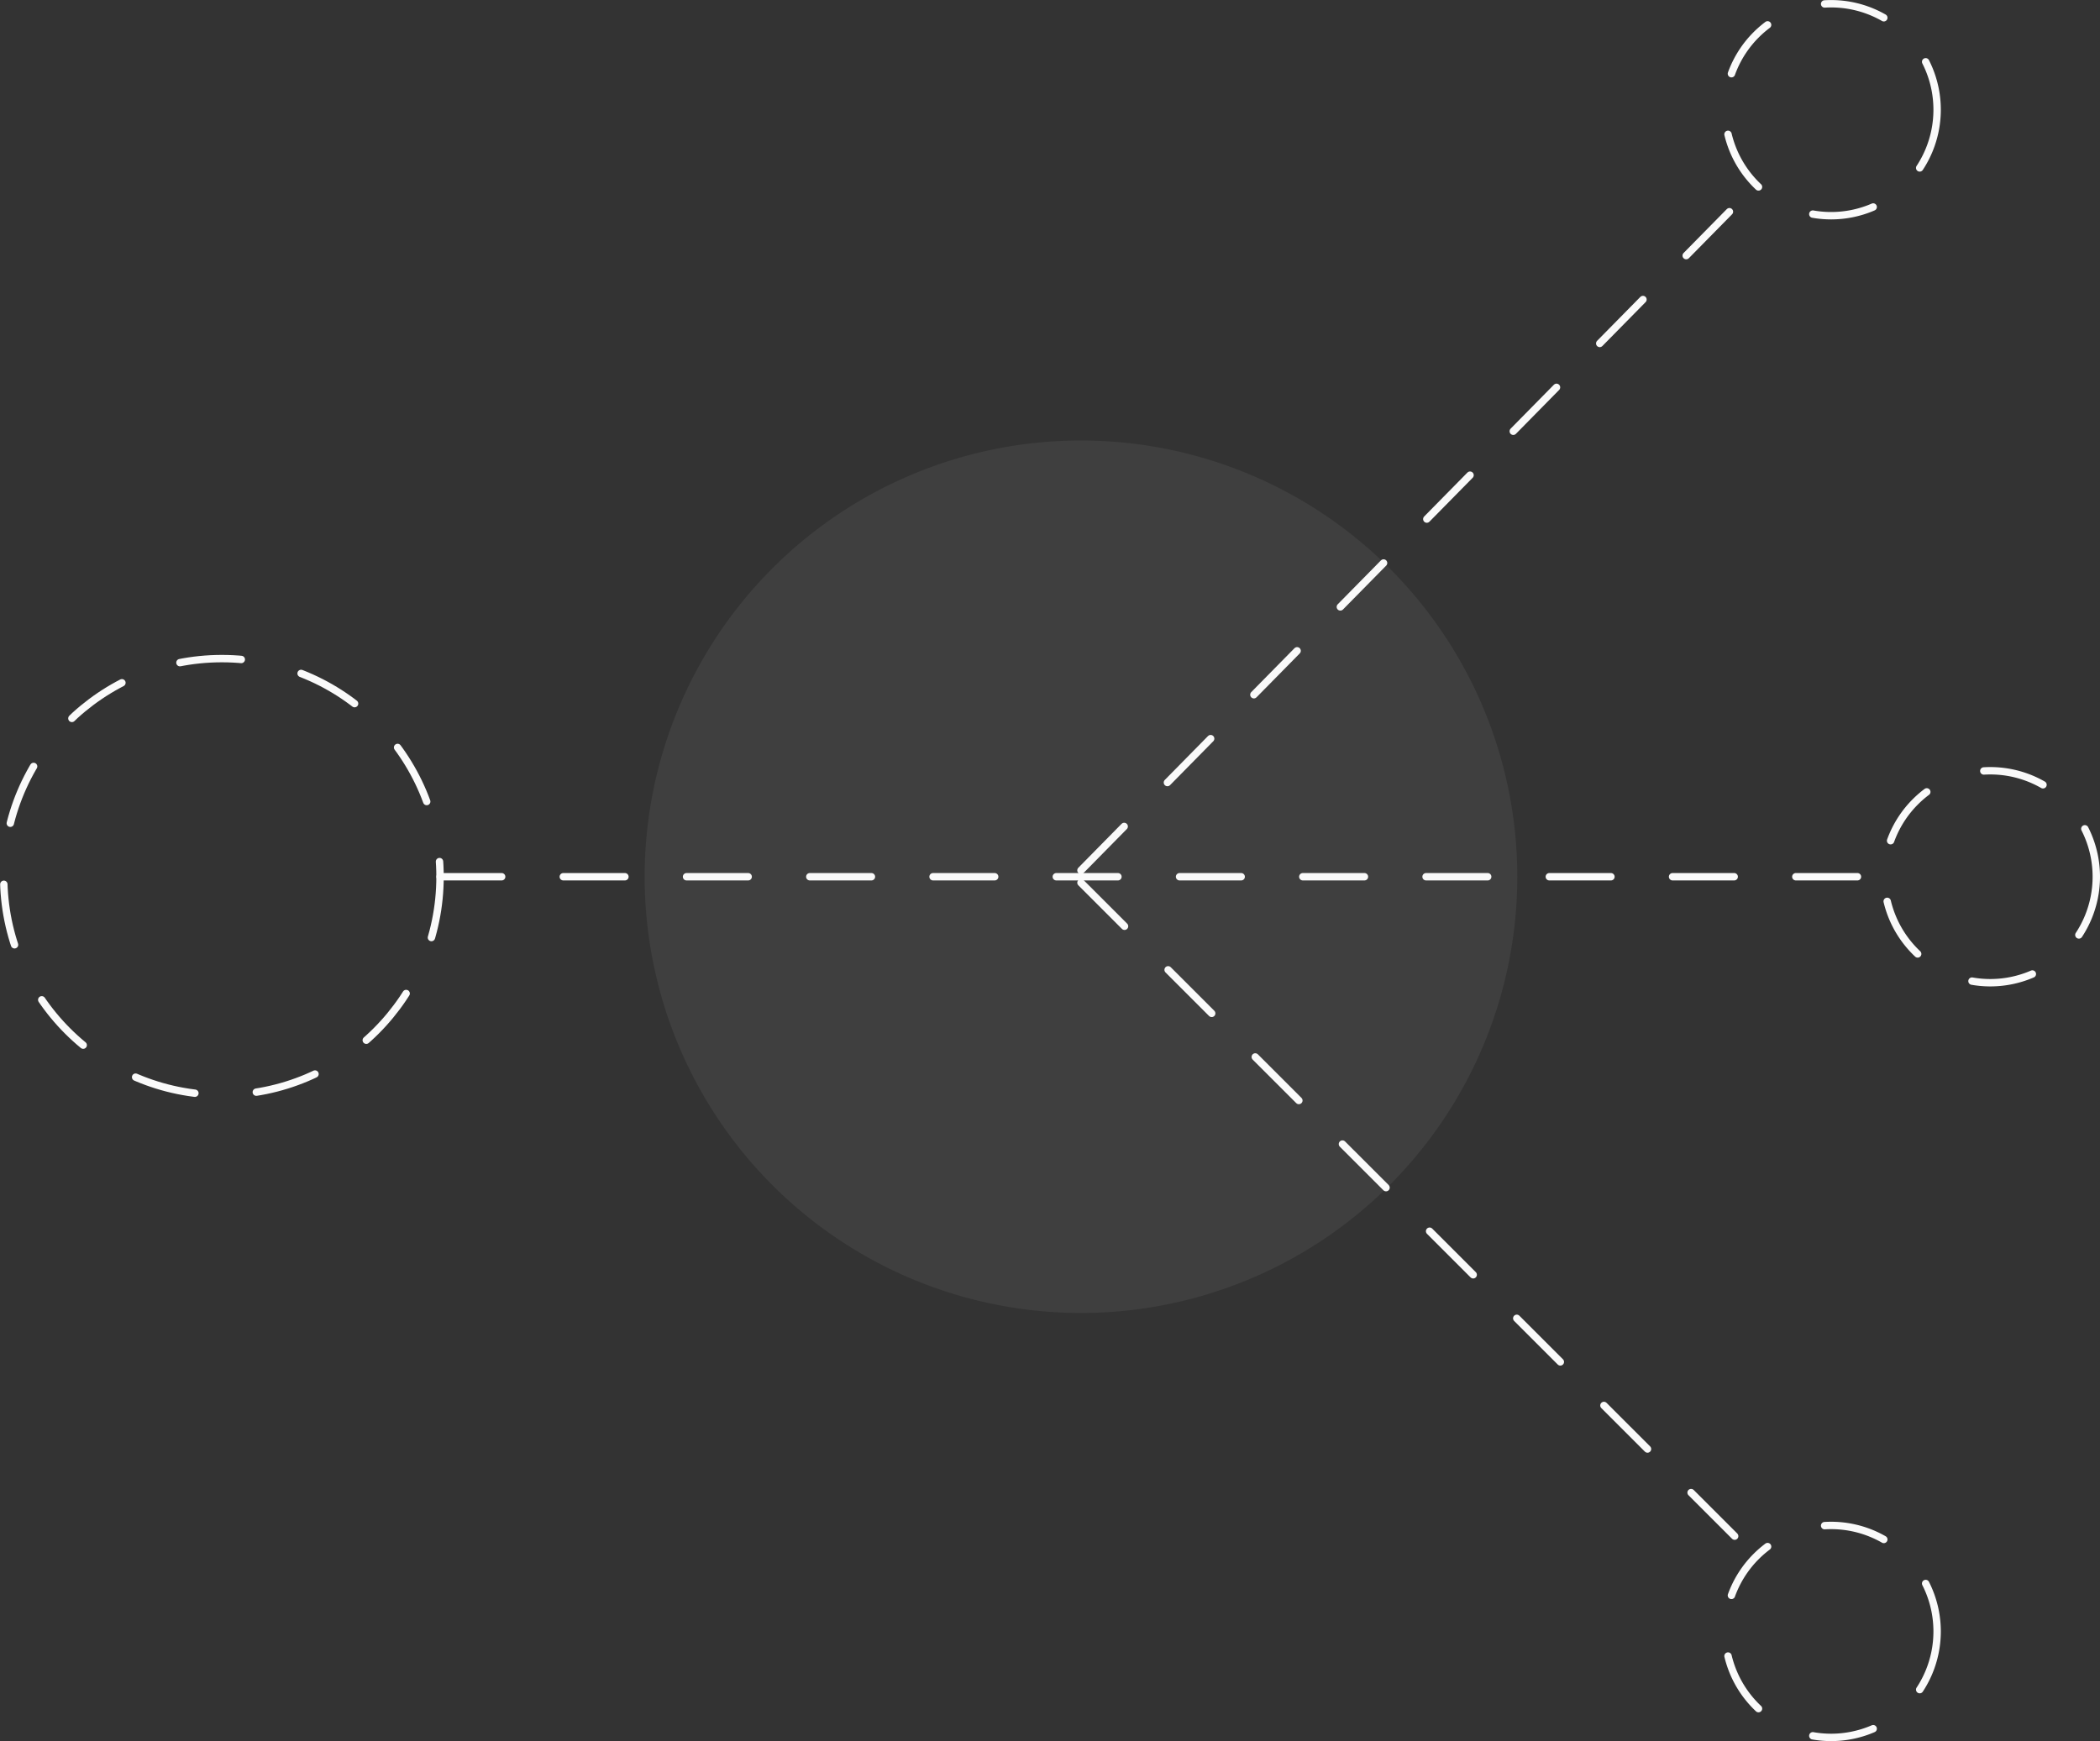 <?xml version="1.0" encoding="UTF-8"?>
<svg xmlns="http://www.w3.org/2000/svg" width="170.381" height="141.292" viewBox="0 0 170.381 141.292">
  <rect x="0" y="0" width="170.381" height="141.292" fill="#333333" stroke="none"/>
  <g id="Group_1520" data-name="Group 1520" transform="translate(-38.798 2.129)">
    <g id="Group_1519" data-name="Group 1519">
      <g id="Group_1521" data-name="Group 1521">
        <line id="Line_123" data-name="Line 123" x2="116.833" transform="translate(74.5 69.017)" fill="none" stroke="#fafafa" stroke-linecap="round" stroke-miterlimit="10" stroke-width="0.6" stroke-dasharray="5 5"></line>
        <line id="Line_125" data-name="Line 125" x2="54.424" y2="54.413" transform="translate(126.5 69.5)" fill="none" stroke="#fafafa" stroke-linecap="round" stroke-miterlimit="10" stroke-width="0.6" stroke-dasharray="5 5"></line>
        <line id="Line_124" data-name="Line 124" y1="55.289" x2="54.424" transform="translate(126.5 13.211)" fill="none" stroke="#fafafa" stroke-linecap="round" stroke-miterlimit="10" stroke-width="0.6" stroke-dasharray="5 5"></line>
        <path id="Path_557" data-name="Path 557" d="M155.188,69.017a35.4,35.4,0,1,1-35.4-35.4,35.4,35.4,0,0,1,35.4,35.4" transform="translate(6.714)" fill="#fafafa" opacity="0.06"></path>
        <circle id="Ellipse_33" data-name="Ellipse 33" cx="17.701" cy="17.701" r="17.701" transform="translate(39.098 51.316)" fill="none" stroke="#fafafa" stroke-linecap="round" stroke-miterlimit="10" stroke-width="0.6" stroke-dasharray="5 5"></circle>
        <path id="Path_558" data-name="Path 558" d="M193.964,8.775a8.6,8.6,0,1,1-8.6-8.6A8.6,8.6,0,0,1,193.964,8.775Z" transform="translate(2 -2)" fill="none" stroke="#fafafa" stroke-linecap="round" stroke-miterlimit="10" stroke-width="0.6" stroke-dasharray="5 5"></path>
        <path id="Path_560" data-name="Path 560" d="M193.964,8.775a8.6,8.6,0,1,1-8.6-8.6A8.6,8.6,0,0,1,193.964,8.775Z" transform="translate(2 121.484)" fill="none" stroke="#fafafa" stroke-linecap="round" stroke-miterlimit="10" stroke-width="0.6" stroke-dasharray="5 5"></path>
        <path id="Path_559" data-name="Path 559" d="M208.879,69.017a8.6,8.6,0,1,1-8.6-8.6A8.6,8.6,0,0,1,208.879,69.017Z" fill="none" stroke="#fafafa" stroke-linecap="round" stroke-miterlimit="10" stroke-width="0.6" stroke-dasharray="5 5"></path>
      </g>
    </g>
  </g>
</svg>

